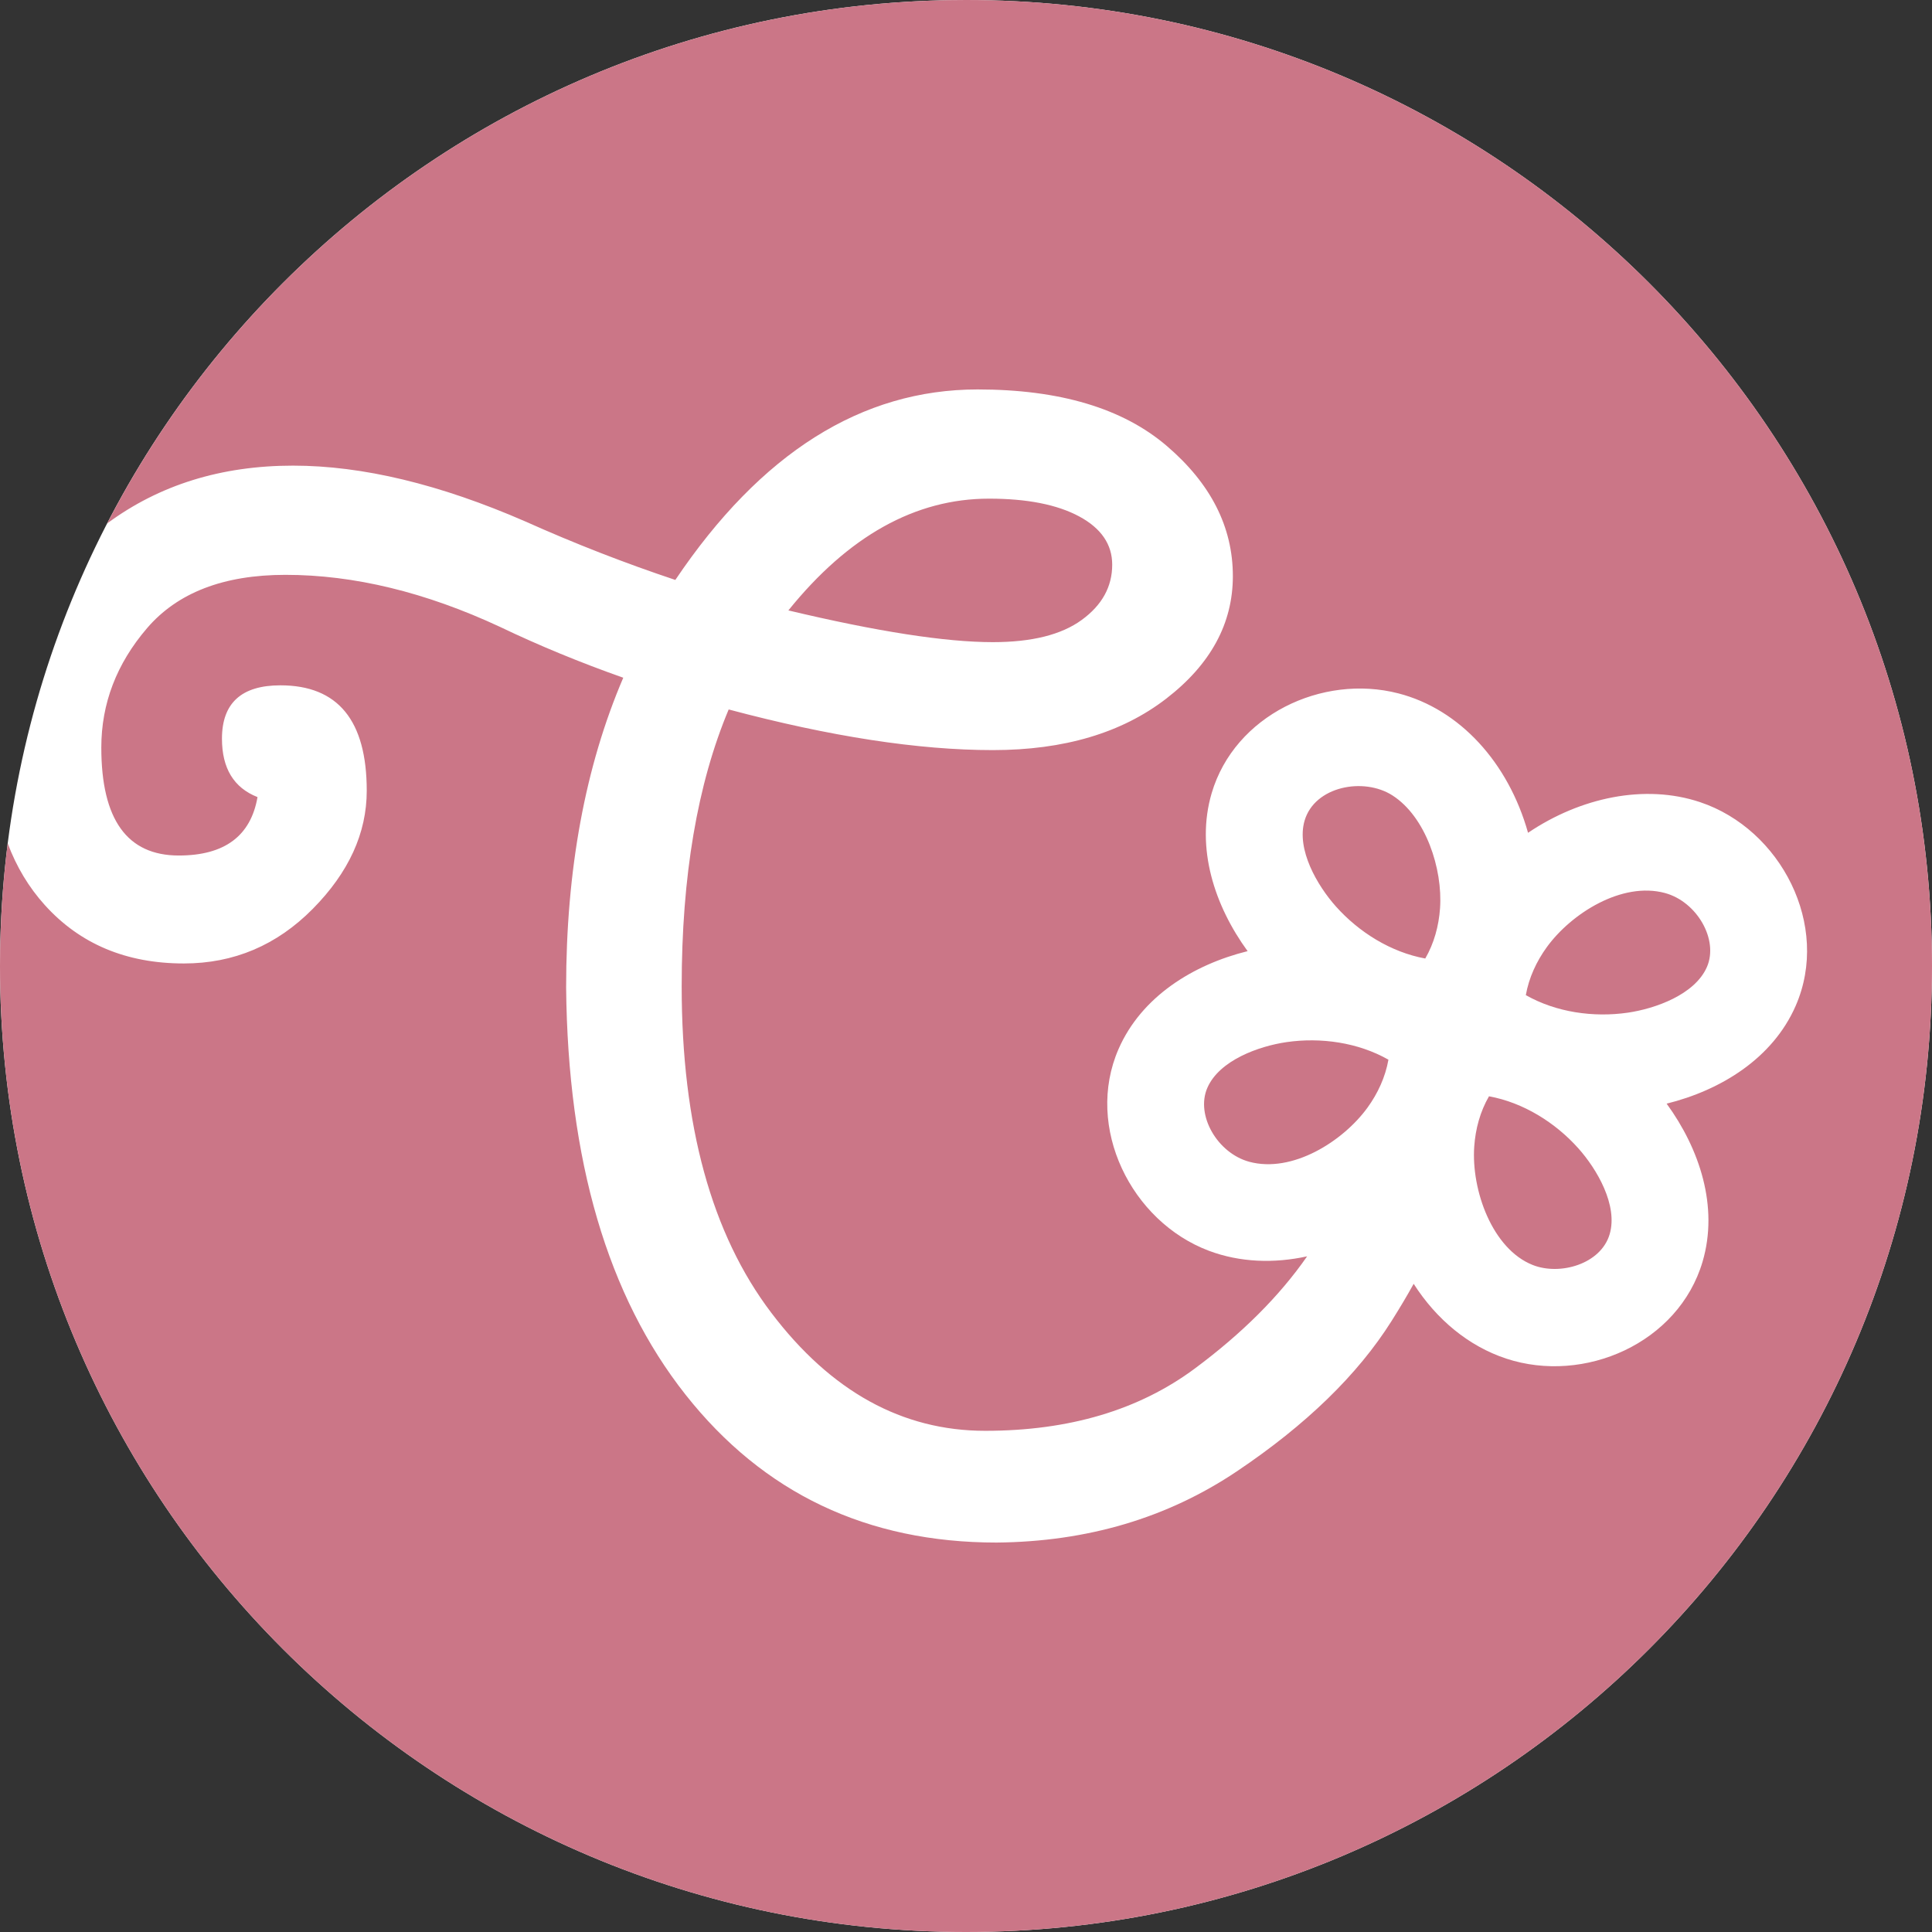 <?xml version="1.0" encoding="UTF-8"?>
<!DOCTYPE svg PUBLIC "-//W3C//DTD SVG 1.1//EN" "http://www.w3.org/Graphics/SVG/1.1/DTD/svg11.dtd">
<!-- Creator: CorelDRAW 2020 (64-Bit) -->
<svg xmlns="http://www.w3.org/2000/svg" xml:space="preserve" width="800px" height="800px" version="1.1" style="shape-rendering:geometricPrecision; text-rendering:geometricPrecision; image-rendering:optimizeQuality; fill-rule:evenodd; clip-rule:evenodd"
viewBox="0 0 800 800"
 xmlns:xlink="http://www.w3.org/1999/xlink"
 xmlns:xodm="http://www.corel.com/coreldraw/odm/2003">
 <rect x="0" y="0" width="800" height="800" fill="#333333" stroke="none"/>
 <defs>
  <style type="text/css">
   <![CDATA[
    .fil1 {fill:#CB7687}
    .fil0 {fill:white}
   ]]>
  </style>
 </defs>
 <g id="Layer_x0020_1">
  <path class="fil0" d="M400 0c220.91,0 400,179.09 400,400 0,220.91 -179.09,400 -400,400 -220.91,0 -400,-179.09 -400,-400 0,-220.91 179.09,-400 400,-400z"/>
  <path class="fil1" d="M400 0c220.91,0 400,179.09 400,400 0,220.91 -179.09,400 -400,400 -220.91,0 -400,-179.09 -400,-400 0,-17.2 1.09,-34.15 3.19,-50.78 3.61,9.68 8.73,18.19 15.36,25.54 14.55,16.13 33.74,24.19 57.58,24.19 20.69,0 38.48,-7.54 53.38,-22.61 14.9,-15.08 22.35,-31.38 22.35,-48.91 0,-29.1 -11.92,-43.65 -35.76,-43.65 -16.13,0 -24.19,7.37 -24.19,22.09 0,12.27 4.91,20.33 14.72,24.19 -2.8,16.13 -13.67,24.19 -32.6,24.19 -21.38,0 -32.08,-14.9 -32.08,-44.7 0,-18.23 6.31,-34.71 18.93,-49.43 12.62,-14.72 31.73,-22.09 57.32,-22.09 28.4,0 58.02,7.19 88.87,21.56 16.13,7.72 33.13,14.73 51.01,21.04 -15.77,36.81 -23.66,79.58 -23.66,128.31 0.7,71.52 17.18,127.7 49.43,168.54 32.25,40.84 75.2,61.26 128.84,61.26 37.51,-0.35 70.64,-10.16 99.39,-29.44 28.74,-19.29 50.13,-40.06 64.15,-62.32 3.48,-5.52 6.52,-10.64 9.14,-15.38 9.47,14.81 22.78,25.83 38.3,30.96 32.38,10.69 71.38,-6.4 81.33,-40.13 6.72,-22.79 -1.25,-46.72 -14.88,-65.43 22.47,-5.57 43.95,-18.77 53.45,-40.55 14.49,-33.22 -6.15,-73.12 -39.61,-84.3 -22.91,-7.66 -49.57,-1.93 -71.23,12.69 -8.16,-29.05 -28.26,-51.17 -53.7,-57.73 -31.55,-8.14 -67.79,9.09 -77.3,41.31 -6.72,22.79 1.25,46.72 14.88,65.43 -22.47,5.57 -43.95,18.77 -53.45,40.55 -14.1,32.34 5.24,71.47 37.5,83.55 12.77,4.78 26.83,5.28 40.59,2.27 -11.42,16.44 -26.93,31.93 -46.53,46.48 -23.14,17.18 -52.06,25.77 -86.77,25.77 -34.35,0 -63.89,-16.3 -88.6,-48.91 -24.72,-32.6 -37.08,-77.65 -37.08,-135.15 0,-45.57 6.49,-83.78 19.46,-114.64 42.07,11.22 78.53,16.83 109.38,16.83 29.45,0 53.38,-7.1 71.78,-21.29 18.41,-14.2 27.61,-31.12 27.61,-50.75 0,-20.33 -9.12,-38.3 -27.35,-53.9 -18.23,-15.6 -44.34,-23.4 -78.35,-23.4 -48.03,0 -89.75,26.29 -125.16,78.88 -21.03,-7.01 -41.71,-15.08 -62.05,-24.19 -35.41,-15.43 -67.48,-23.14 -96.23,-23.14 -29.75,0 -55.41,7.98 -76.99,23.94 66.46,-128.73 200.76,-216.75 355.63,-216.75zm231.81 412.06c12.58,7.15 28.05,9.31 42.21,7.27 11.35,-1.65 27.79,-7.47 32.78,-18.92 4.94,-11.33 -4.15,-27.03 -17.34,-30.62 -17.84,-4.85 -38.84,8.45 -48.96,22.4 -4.3,5.92 -7.42,12.7 -8.69,19.87zm34.71 99.01c3.54,-11.98 -5.31,-27.01 -12.95,-35.56 -9.53,-10.67 -22.78,-18.96 -37.01,-21.56 -3.66,6.32 -5.6,13.5 -6.11,20.8 -1.27,18.11 7.5,42.45 24.23,49.06 11.27,4.46 28.19,-0.36 31.84,-12.74zm-126.31 -171.29c-3.53,11.98 5.32,27 12.96,35.56 9.52,10.67 22.77,18.96 37,21.56 3.66,-6.32 5.6,-13.5 6.12,-20.8 1.15,-16.39 -5.93,-37.9 -19.7,-46.73 -11.93,-7.66 -32.19,-3.8 -36.38,10.41zm34.71 99.01c-12.58,-7.15 -28.05,-9.32 -42.2,-7.27 -11.36,1.65 -27.79,7.47 -32.78,18.92 -4.95,11.33 4.15,27.03 17.33,30.62 17.84,4.84 38.84,-8.45 48.97,-22.4 4.3,-5.92 7.41,-12.71 8.68,-19.87zm-163.81 -172.89c16.13,0 28.4,-3.06 36.81,-9.2 8.42,-6.13 12.62,-13.76 12.62,-22.87 0,-8.42 -4.56,-15.08 -13.67,-19.99 -9.12,-4.9 -21.56,-7.36 -37.34,-7.36 -30.5,0 -58.19,15.43 -83.08,46.28 36.81,8.76 65.03,13.14 84.66,13.14z"/>
 </g>
</svg>
